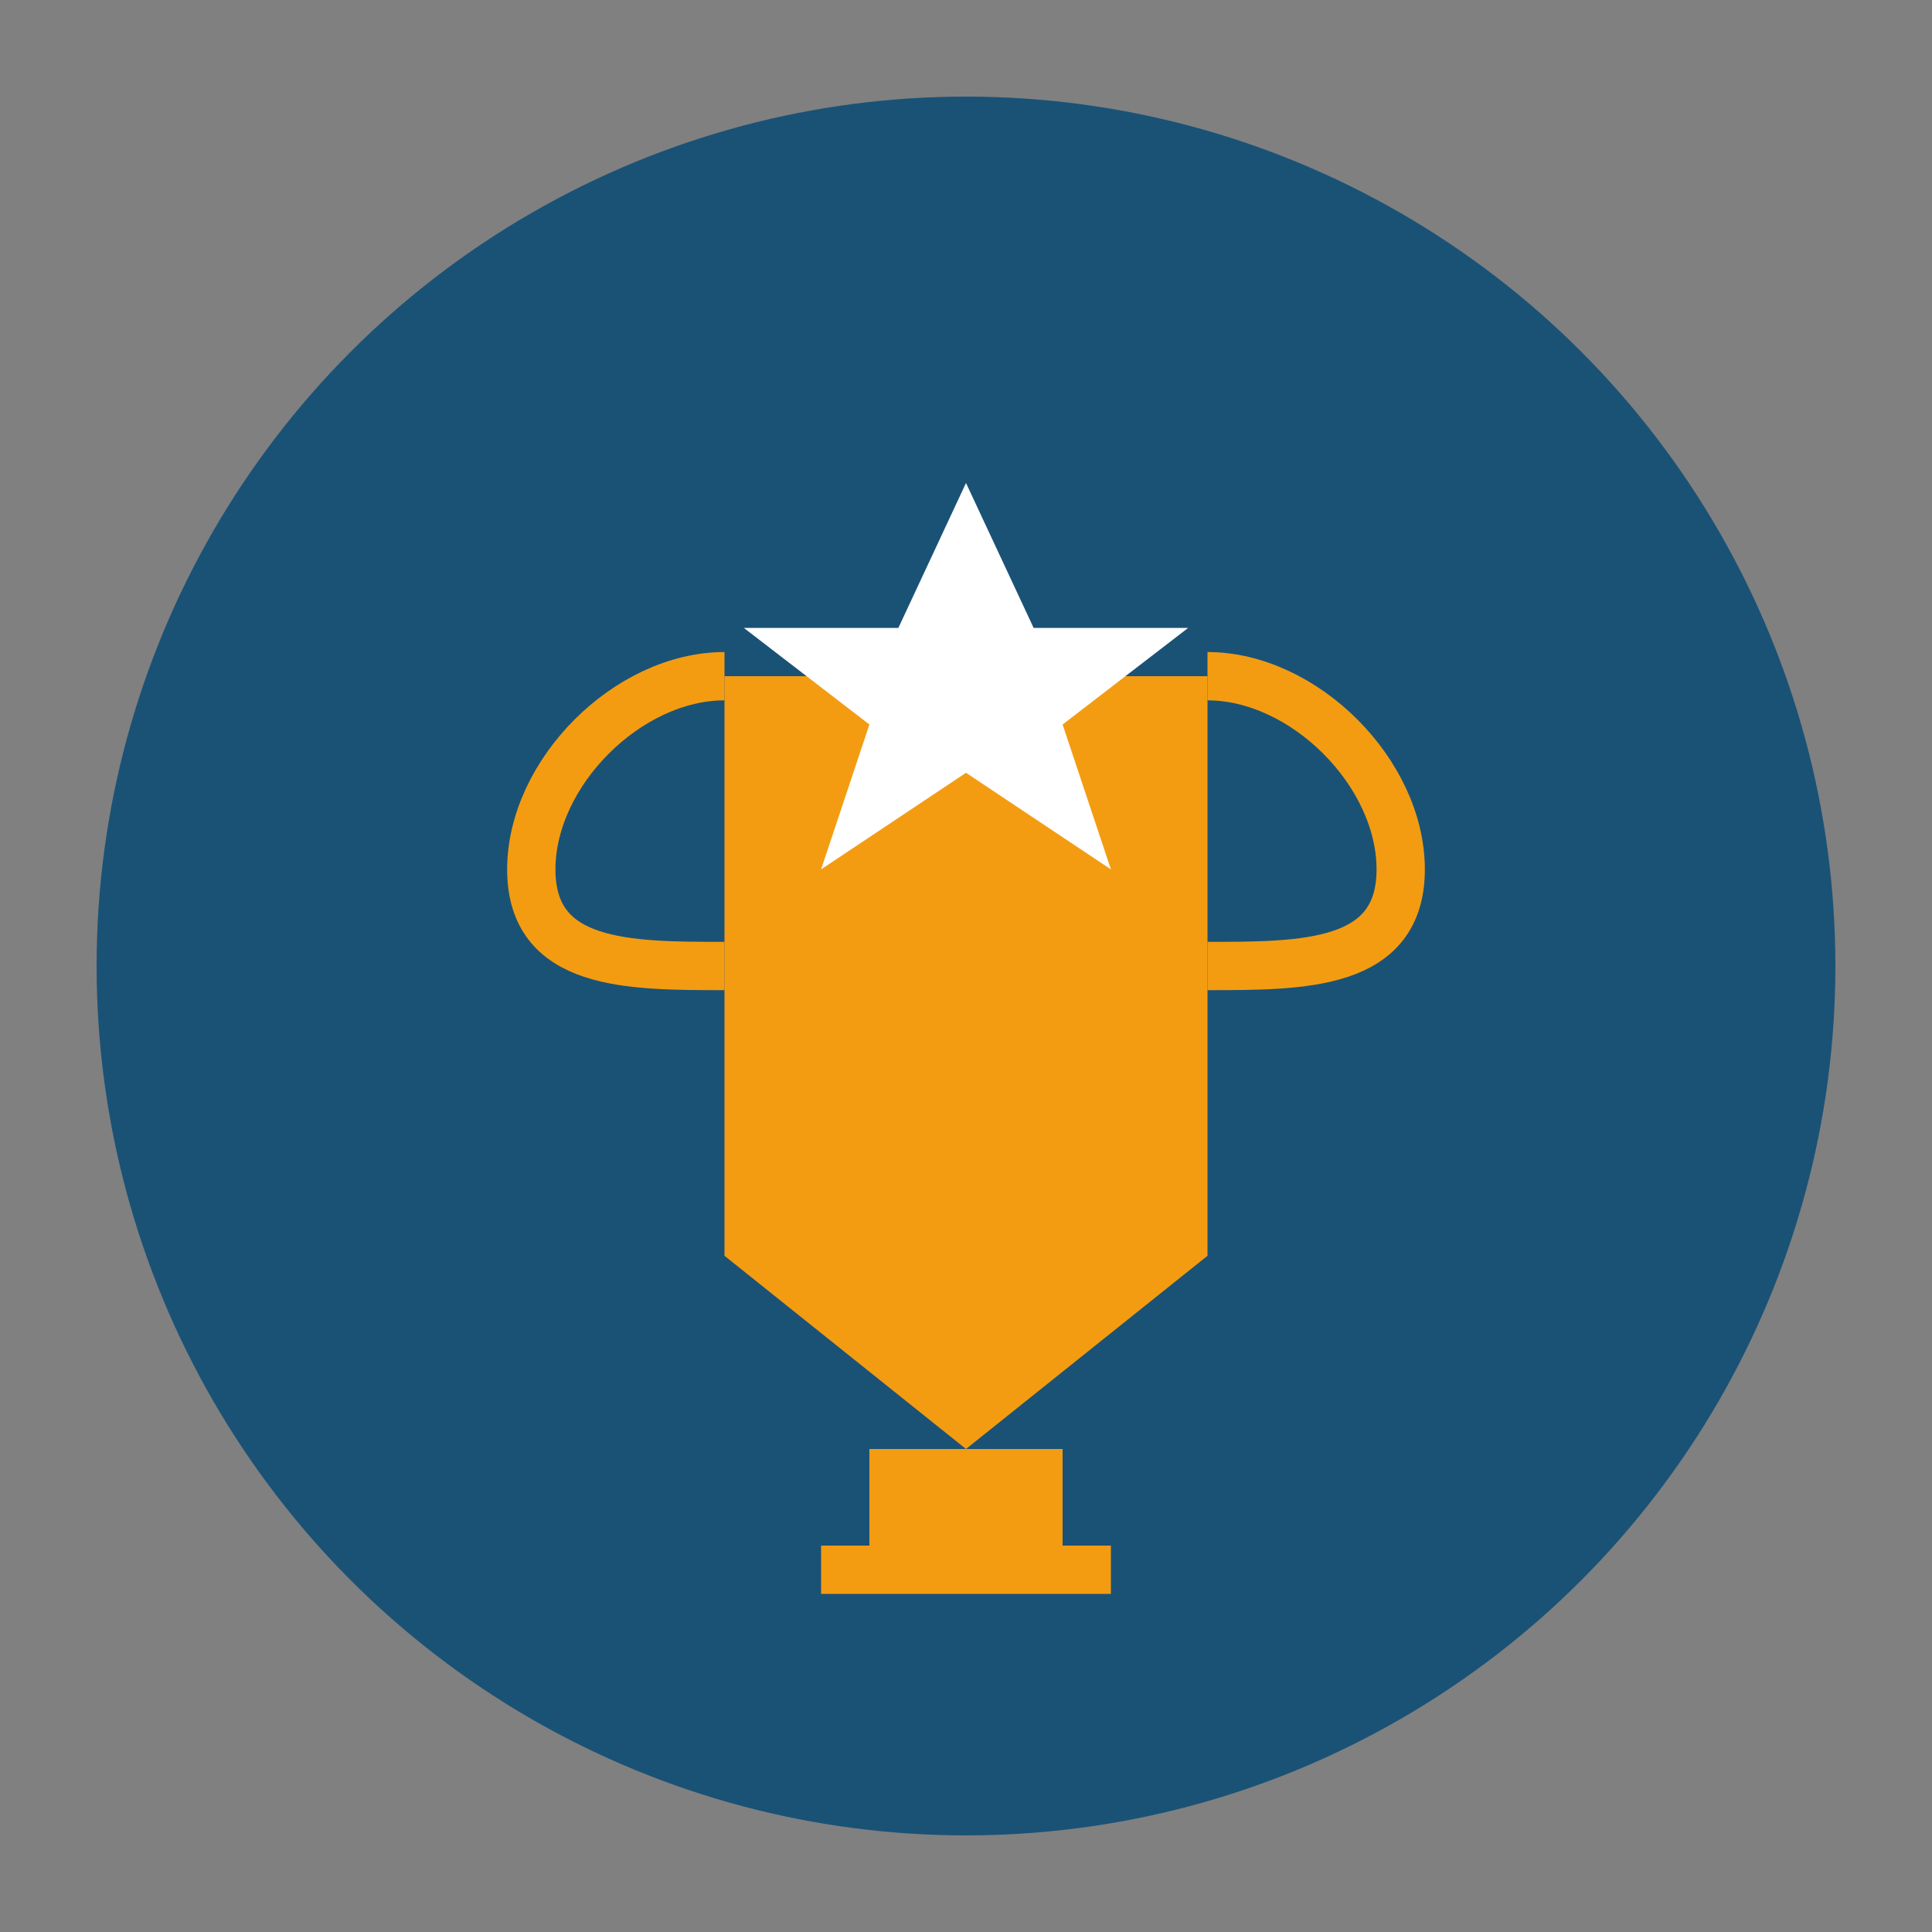 <svg xmlns="http://www.w3.org/2000/svg" viewBox="0 0 200 200">
  <rect x="0" y="0" width="200" height="200" fill="#808080" stroke="none"/>
  <circle cx="100" cy="100" r="90" fill="#1a5276" />
  
  <!-- Trophy icon -->
  <path d="M75,70 L125,70 L125,130 L100,150 L75,130 Z" fill="#f39c12" />
  <rect x="90" y="150" width="20" height="10" fill="#f39c12" />
  <rect x="85" y="160" width="30" height="5" fill="#f39c12" />
  
  <!-- Trophy handles -->
  <path d="M75,70 C65,70 55,80 55,90 C55,100 65,100 75,100" fill="none" stroke="#f39c12" stroke-width="5" />
  <path d="M125,70 C135,70 145,80 145,90 C145,100 135,100 125,100" fill="none" stroke="#f39c12" stroke-width="5" />
  
  <!-- Star -->
  <polygon points="100,50 107,65 123,65 110,75 115,90 100,80 85,90 90,75 77,65 93,65" fill="#ffffff" />
</svg>
